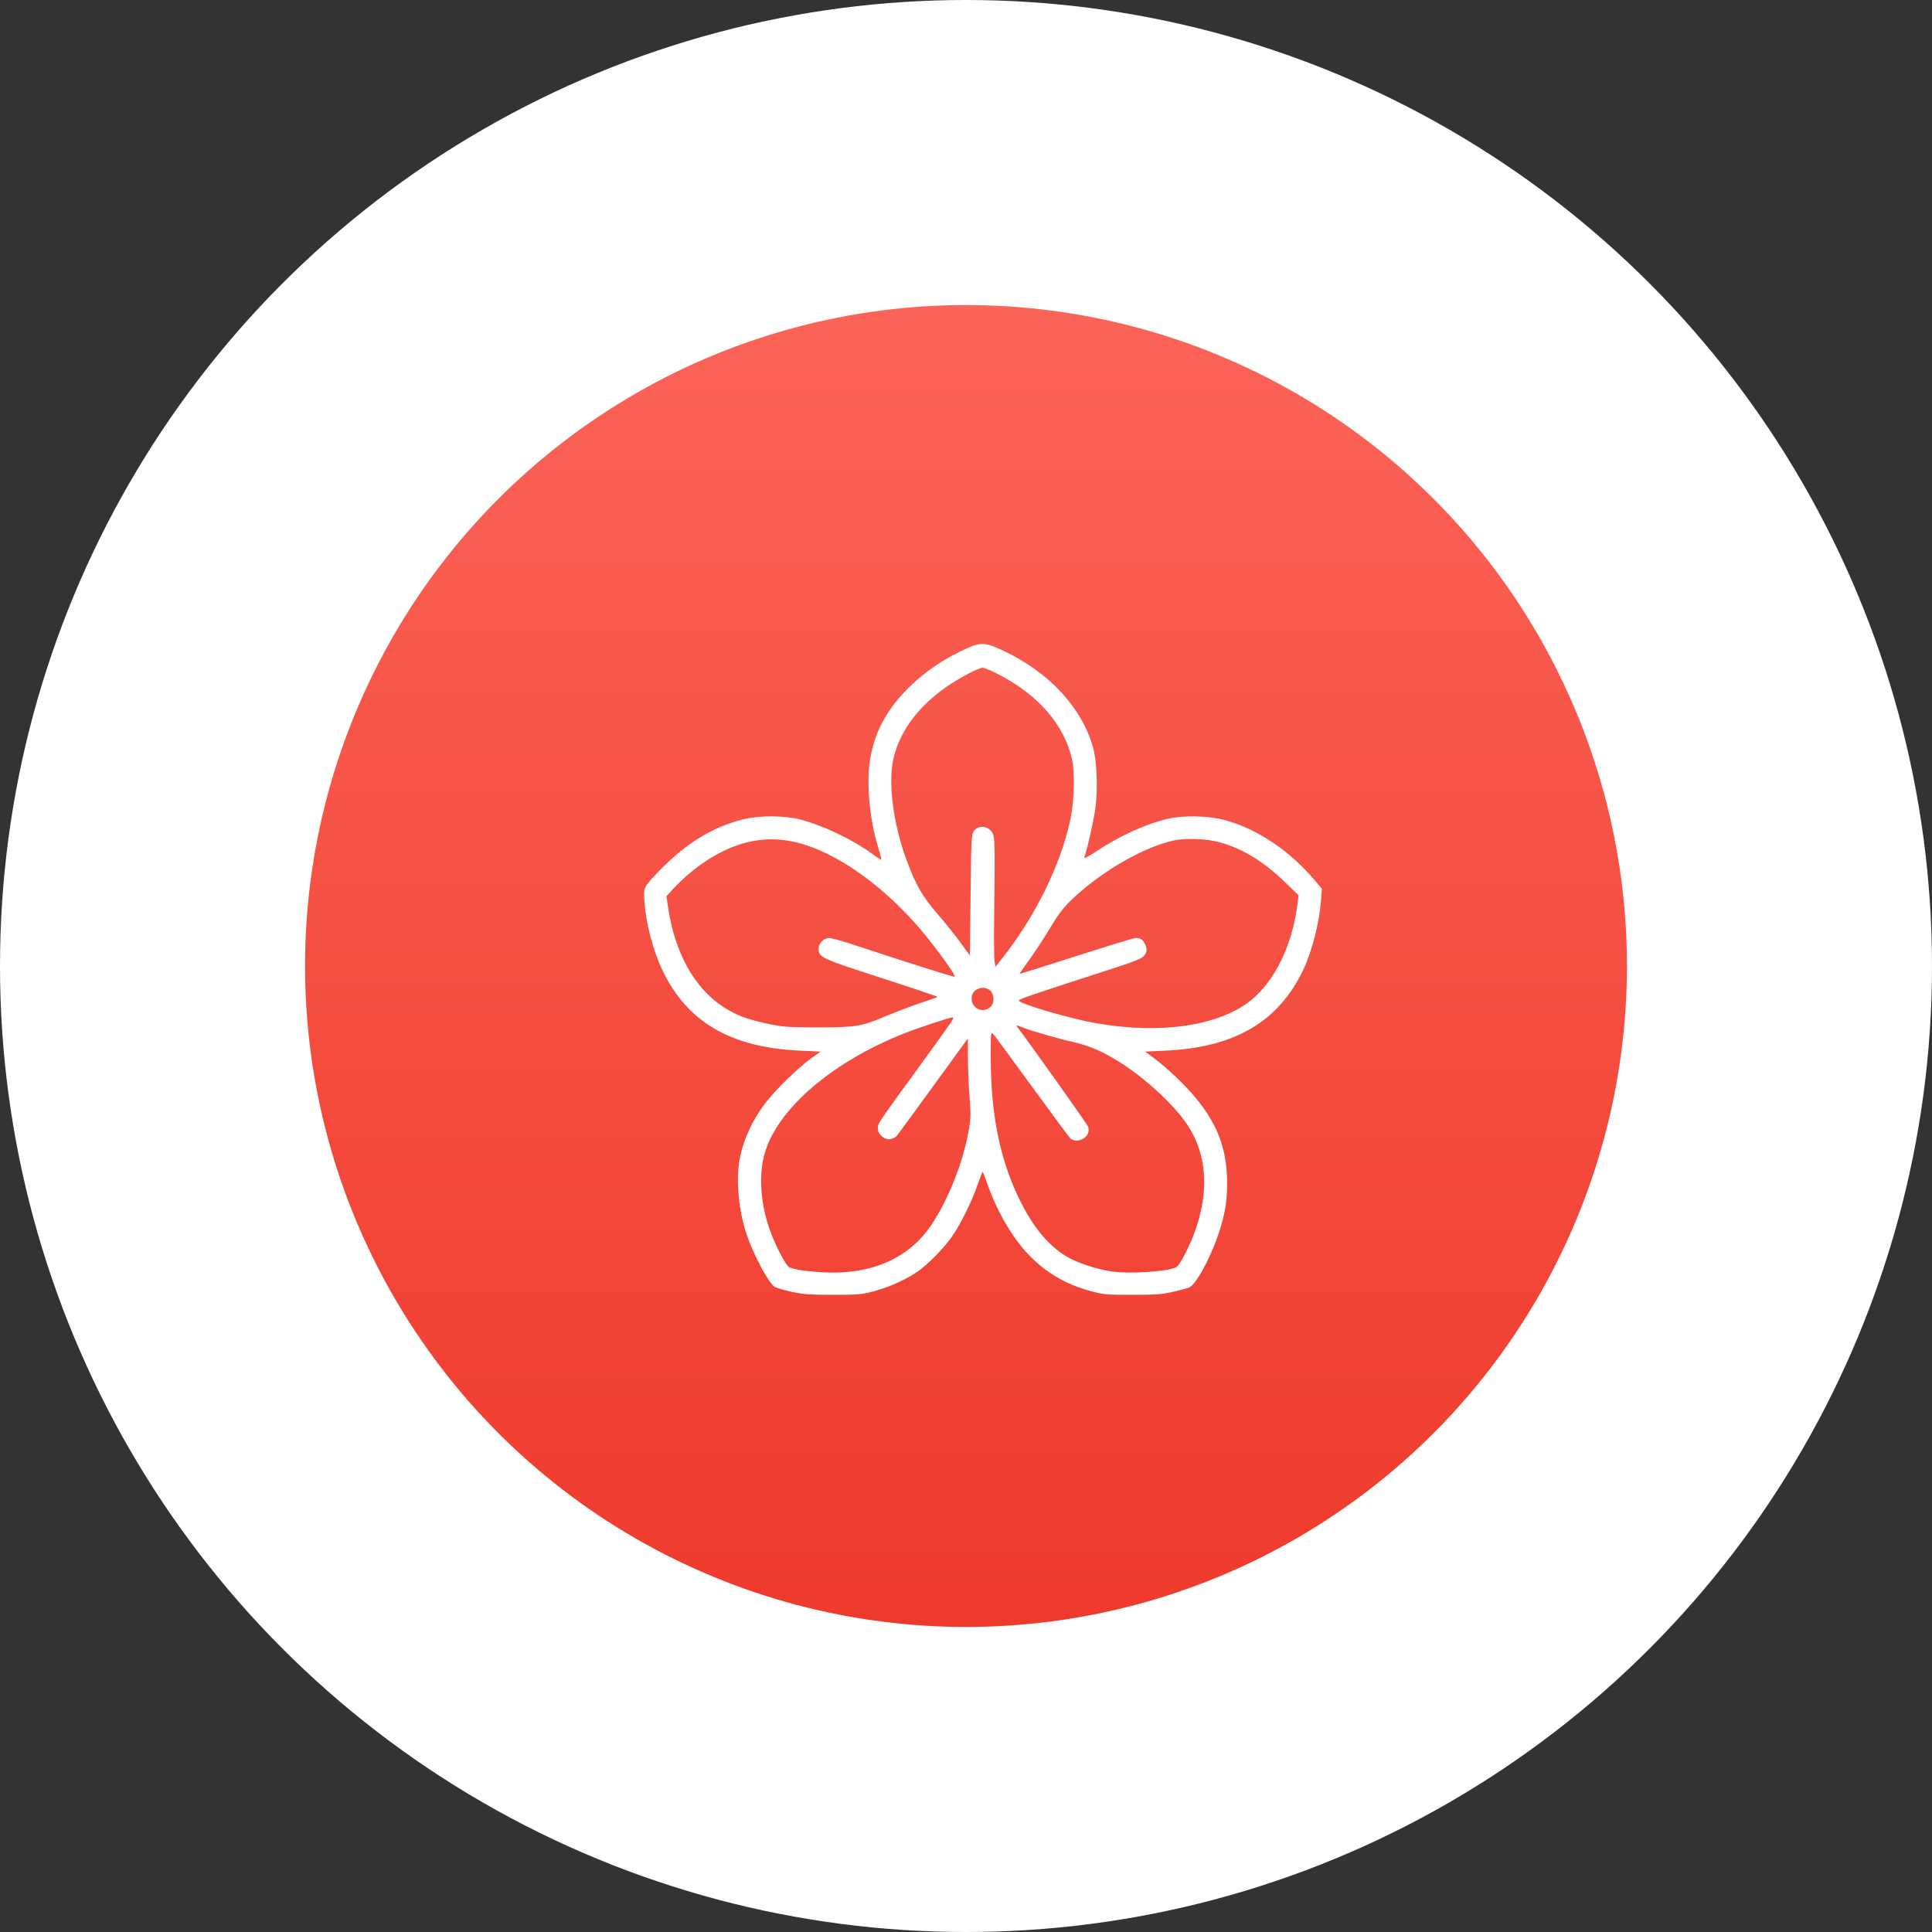 <?xml version="1.0" encoding="UTF-8"?> <svg xmlns="http://www.w3.org/2000/svg" width="57" height="57" viewBox="0 0 57 57" fill="none"><rect x="0" y="0" width="57" height="57" fill="#333333" stroke="none"/> <circle cx="28.5" cy="28.5" r="28.5" fill="white"></circle> <circle cx="28.5" cy="28.5" r="19.5" fill="url(#paint0_linear_1779_14)"></circle> <path d="M28.552 19.117C27.854 19.427 27.298 19.803 26.786 20.311C26.187 20.914 25.846 21.525 25.692 22.279C25.545 22.985 25.64 24.139 25.918 25.036C25.969 25.206 26.009 25.357 26.001 25.365C25.993 25.373 25.874 25.297 25.743 25.198C25.168 24.774 24.276 24.349 23.613 24.179C23.125 24.056 22.415 24.052 21.923 24.175C21.035 24.393 20.237 24.881 19.468 25.674C18.98 26.182 18.98 26.178 19.012 26.595C19.059 27.245 19.265 28.038 19.535 28.606C20.261 30.149 21.558 30.91 23.617 30.998L24.212 31.025L23.938 31.22C23.581 31.474 22.935 32.096 22.621 32.493C22.217 32.997 21.919 33.639 21.816 34.234C21.709 34.837 21.796 35.734 22.03 36.424C22.236 37.031 22.673 37.848 22.851 37.963C22.903 37.995 23.129 38.062 23.359 38.114C23.72 38.189 23.887 38.201 24.589 38.201C25.338 38.201 25.434 38.189 25.787 38.094C26.251 37.971 26.77 37.733 27.1 37.495C27.401 37.281 27.846 36.825 28.091 36.476C28.333 36.13 28.671 35.452 28.837 34.964C28.913 34.75 28.98 34.576 28.992 34.576C29.004 34.576 29.063 34.73 29.127 34.917C29.396 35.702 29.849 36.492 30.329 36.999C30.836 37.535 31.443 37.896 32.189 38.094C32.554 38.193 32.641 38.201 33.395 38.201C34.081 38.201 34.268 38.189 34.585 38.118C34.791 38.07 35.01 38.015 35.073 37.991C35.279 37.912 35.7 37.15 35.953 36.392C36.16 35.778 36.223 35.329 36.2 34.714C36.156 33.596 35.727 32.763 34.7 31.779C34.49 31.581 34.2 31.331 34.053 31.224L33.784 31.025L34.375 30.998C36.426 30.906 37.719 30.149 38.453 28.606C38.71 28.062 38.921 27.233 38.972 26.583L39 26.222L38.802 25.988C38.072 25.111 37.076 24.441 36.132 24.195C35.644 24.064 34.926 24.048 34.446 24.159C33.8 24.31 33.026 24.663 32.336 25.123C32.106 25.274 31.967 25.345 31.987 25.305C32.074 25.075 32.284 24.139 32.324 23.79C32.391 23.219 32.356 22.422 32.245 22.041C31.911 20.87 30.951 19.835 29.607 19.201C29.087 18.954 28.944 18.943 28.552 19.117ZM29.396 19.863C30.618 20.478 31.4 21.37 31.63 22.413C31.717 22.81 31.693 23.667 31.574 24.203C31.289 25.515 30.559 27.007 29.603 28.229L29.369 28.526L29.341 28.348C29.325 28.249 29.321 27.408 29.337 26.479C29.353 25.206 29.349 24.754 29.309 24.643C29.222 24.373 28.873 24.306 28.722 24.532C28.663 24.623 28.651 24.821 28.635 26.416L28.615 28.193L28.333 27.804C28.179 27.59 27.869 27.205 27.647 26.951C27.215 26.448 27.017 26.103 26.759 25.408C26.358 24.341 26.195 23.108 26.358 22.386C26.58 21.406 27.346 20.521 28.524 19.899C28.726 19.791 28.932 19.7 28.984 19.7C29.032 19.7 29.218 19.776 29.396 19.863ZM23.526 24.861C24.672 25.143 26.056 26.122 27.167 27.431C27.631 27.979 28.222 28.796 28.163 28.816C28.127 28.828 26.913 28.443 25.045 27.828C24.783 27.745 24.517 27.673 24.458 27.673C24.307 27.673 24.152 27.832 24.152 27.991C24.152 28.245 24.236 28.284 26.025 28.86C26.937 29.153 27.671 29.403 27.663 29.415C27.651 29.423 27.417 29.506 27.139 29.597C26.858 29.692 26.402 29.867 26.116 29.986C25.426 30.284 25.243 30.311 24.093 30.311C23.208 30.307 23.105 30.299 22.633 30.2C22.026 30.069 21.701 29.946 21.324 29.697C20.479 29.141 19.904 28.094 19.71 26.769L19.662 26.444L19.833 26.253C20.444 25.595 21.169 25.115 21.876 24.897C22.435 24.73 22.951 24.718 23.526 24.861ZM36.013 24.857C36.668 25.044 37.282 25.42 37.905 26.019L38.31 26.412L38.29 26.595C38.147 27.848 37.623 28.939 36.894 29.522C35.953 30.268 34.24 30.522 32.344 30.188C31.578 30.057 30.055 29.609 30.059 29.518C30.059 29.478 30.404 29.359 32.55 28.665C33.466 28.372 33.685 28.284 33.752 28.201C33.847 28.082 33.851 27.987 33.772 27.836C33.712 27.717 33.641 27.673 33.502 27.673C33.455 27.673 32.665 27.915 31.749 28.209C30.836 28.503 30.083 28.736 30.079 28.733C30.075 28.729 30.214 28.526 30.388 28.288C30.559 28.046 30.828 27.638 30.983 27.376C31.289 26.86 31.459 26.662 31.947 26.249C32.768 25.555 33.831 24.976 34.609 24.802C34.978 24.718 35.616 24.742 36.013 24.857ZM29.218 29.228C29.337 29.34 29.345 29.581 29.23 29.697C28.992 29.934 28.619 29.736 28.671 29.399C28.706 29.161 29.035 29.058 29.218 29.228ZM28.032 30.2C27.961 30.307 27.592 30.819 27.211 31.343C25.894 33.151 25.898 33.144 25.898 33.286C25.898 33.469 26.096 33.639 26.271 33.608C26.338 33.592 26.413 33.56 26.441 33.532C26.465 33.508 26.953 32.846 27.52 32.061L28.556 30.637V31.168C28.556 31.462 28.575 31.985 28.603 32.338C28.647 32.937 28.643 32.997 28.564 33.441C28.389 34.349 27.973 35.397 27.485 36.127C26.834 37.114 25.731 37.606 24.331 37.539C23.843 37.515 23.446 37.459 23.292 37.392C23.181 37.344 22.847 36.694 22.685 36.21C22.439 35.472 22.387 34.683 22.546 34.08C22.895 32.755 24.521 31.339 26.683 30.486C27.108 30.319 28.016 30.018 28.111 30.014C28.143 30.014 28.111 30.089 28.032 30.2ZM30.166 30.311C30.396 30.407 31.209 30.641 31.685 30.748C32.185 30.863 32.598 31.049 33.177 31.43C33.863 31.882 34.641 32.612 35.005 33.148C35.712 34.175 35.7 35.52 34.982 36.956C34.855 37.214 34.752 37.368 34.692 37.392C34.395 37.519 33.355 37.586 32.82 37.515C32.391 37.459 31.777 37.257 31.467 37.071C30.908 36.733 30.452 36.17 30.047 35.325C29.488 34.155 29.23 32.834 29.23 31.172C29.23 30.446 29.23 30.434 29.305 30.51C29.345 30.553 29.865 31.259 30.46 32.077C31.055 32.894 31.562 33.576 31.586 33.596C31.836 33.766 32.205 33.513 32.102 33.239C32.07 33.156 30.269 30.621 30.011 30.299C29.964 30.236 29.995 30.24 30.166 30.311Z" fill="white"></path> <defs> <linearGradient id="paint0_linear_1779_14" x1="29" y1="-1.5" x2="29" y2="48" gradientUnits="userSpaceOnUse"> <stop stop-color="#FF6F64"></stop> <stop offset="1" stop-color="#EE3A2C"></stop> </linearGradient> </defs> </svg> 